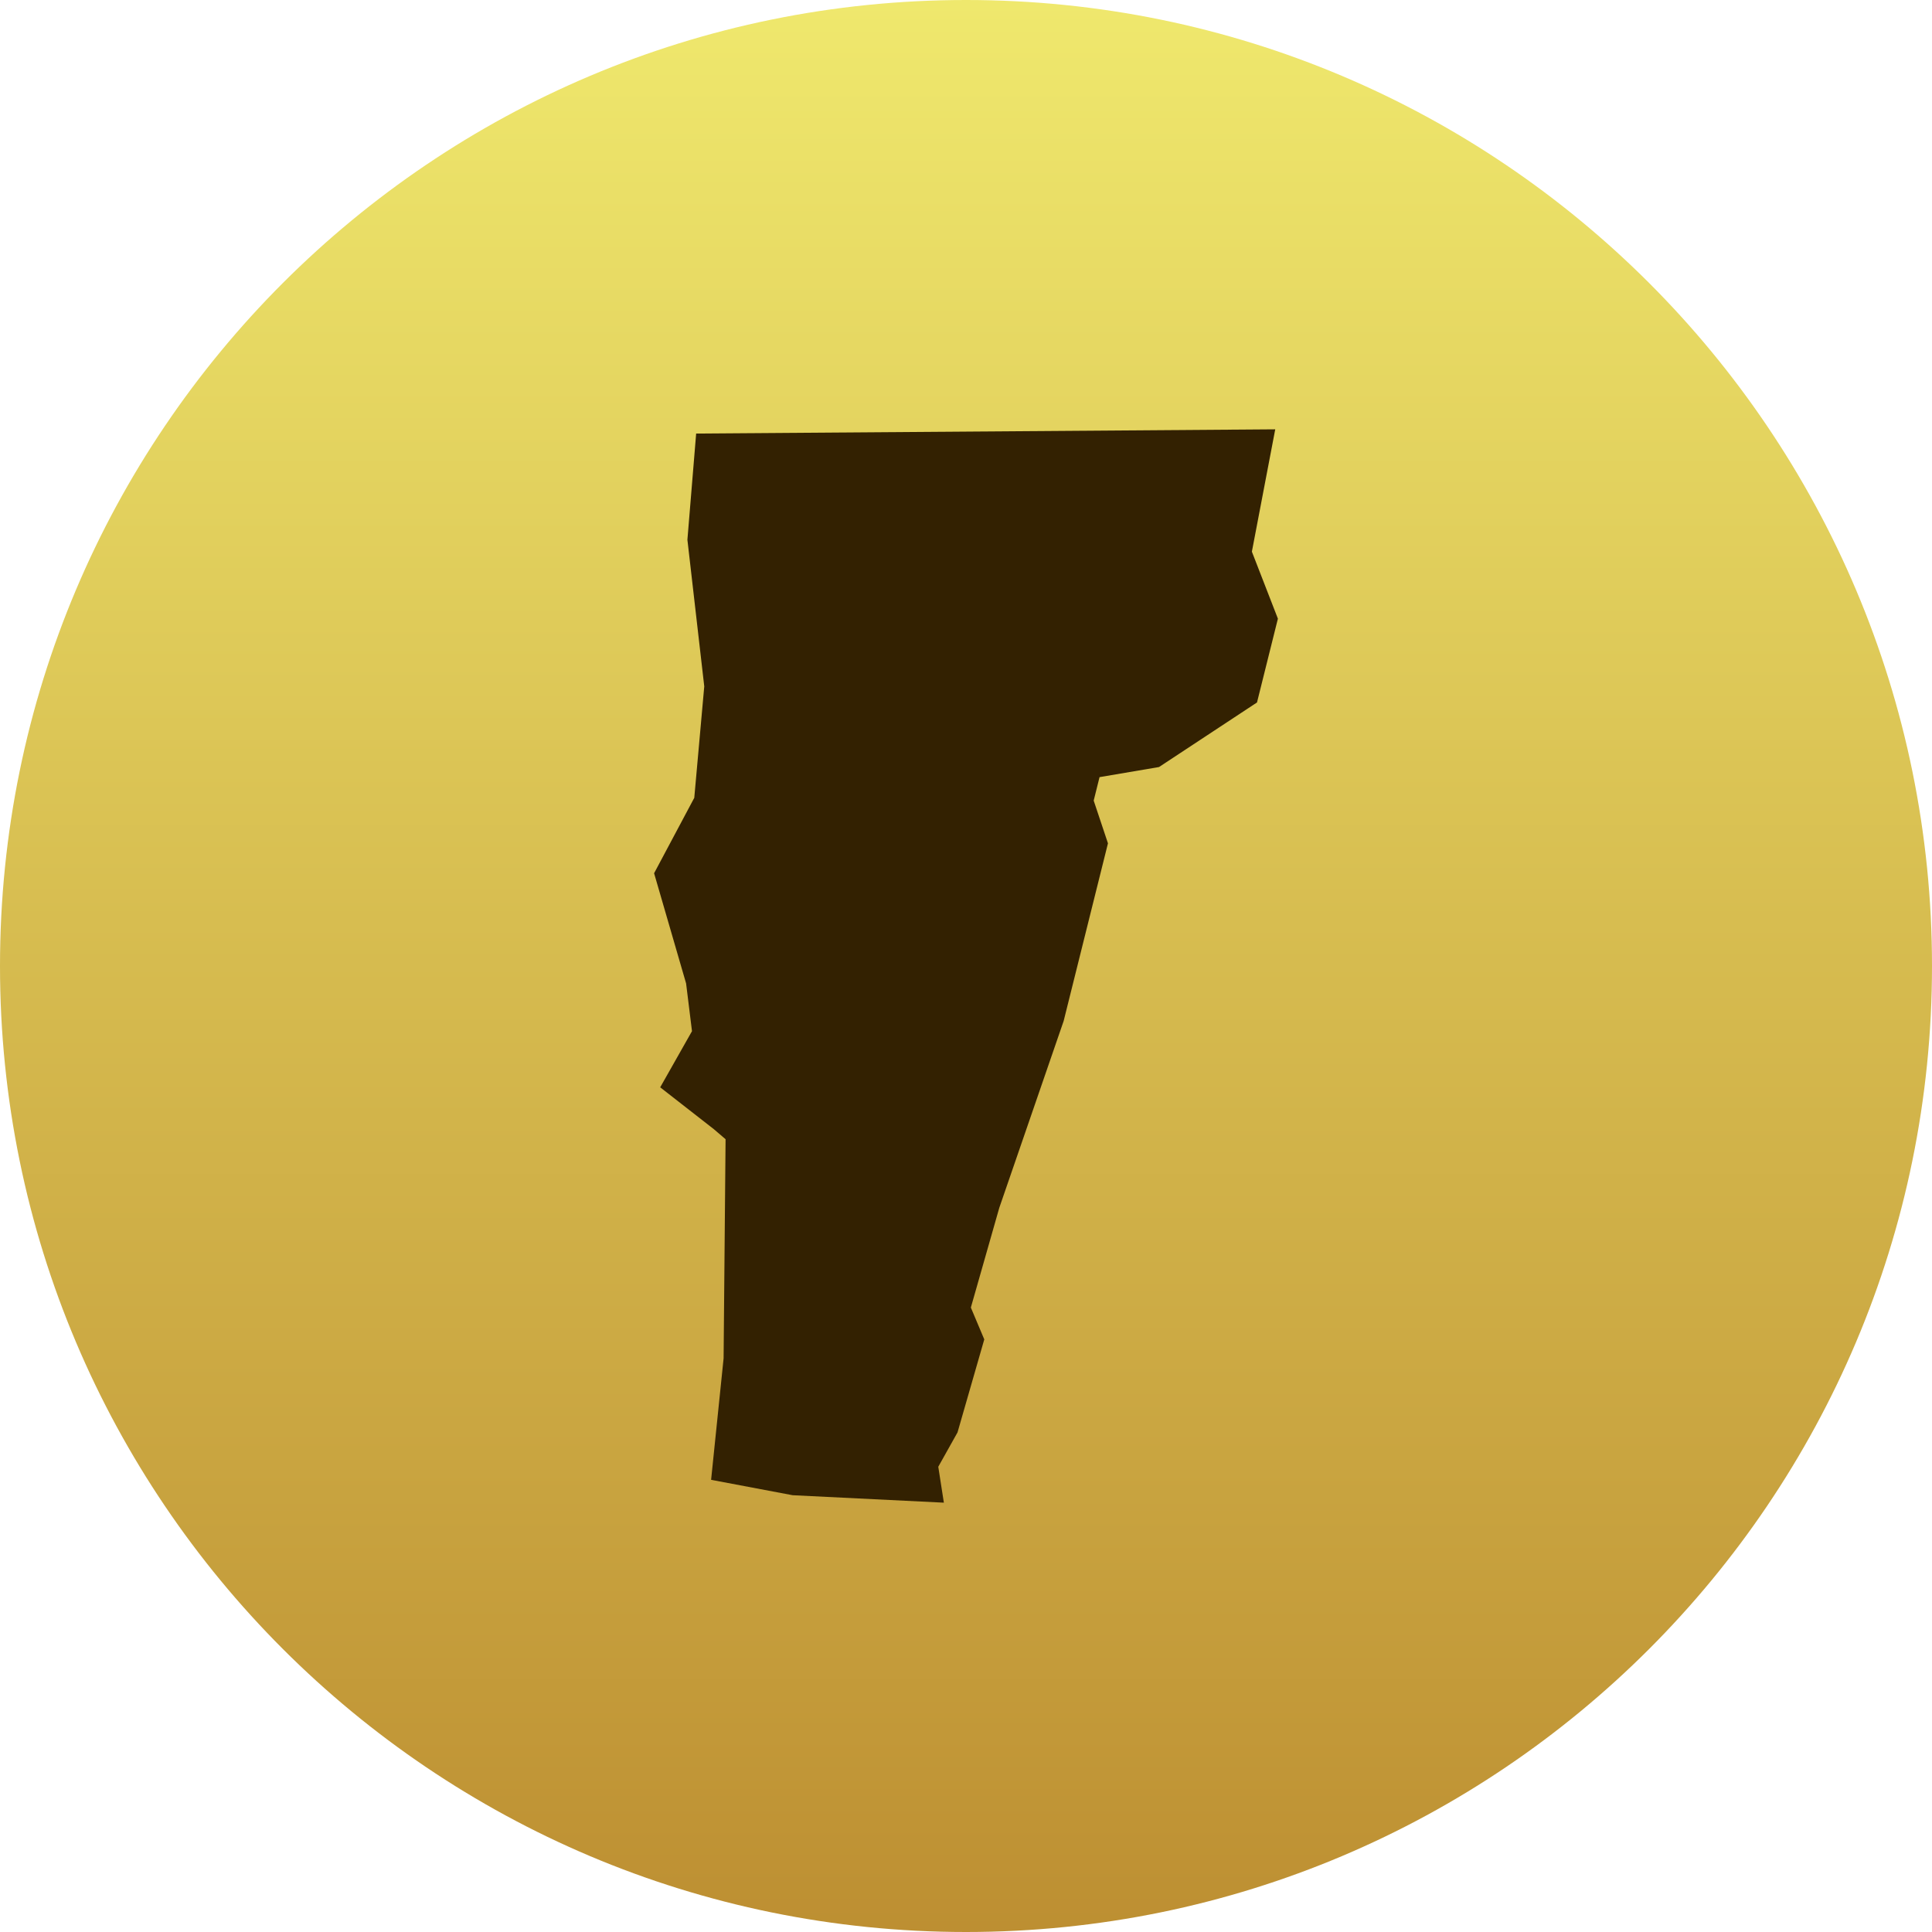 <?xml version="1.0" encoding="UTF-8"?>
<!DOCTYPE svg PUBLIC "-//W3C//DTD SVG 1.1//EN" "http://www.w3.org/Graphics/SVG/1.1/DTD/svg11.dtd">
<svg version="1.1" xmlns="http://www.w3.org/2000/svg" xmlns:xlink="http://www.w3.org/1999/xlink" x="0" y="0" width="63" height="63" viewBox="0, 0, 180, 180">
  <defs>
    <linearGradient id="Gradient_1" gradientUnits="userSpaceOnUse" x1="640.156" y1="331.5" x2="640.156" y2="511.5" gradientTransform="matrix(1, 0, 0, 1, -550.156, -331.5)">
      <stop offset="0" stop-color="#EFE86D"/>
      <stop offset="0.477" stop-color="#D7BD50"/>
      <stop offset="1" stop-color="#BD8F32"/>
    </linearGradient>
  </defs>
  <g id="Splash_Map">
    <path d="M90,180 C40.295,180 0,139.706 0,90 C0,40.294 40.295,0 90,0 C139.706,0 180,40.294 180,90 C180,139.706 139.706,180 90,180 z" fill="url(#Gradient_1)"/>
    <g id="VT">
      <path d="M66.252,137.872 L67.416,126.552 L67.6,106.139 L66.507,105.203 L61.509,101.303 L64.471,96.071 L63.922,91.622 L60.941,81.359 L64.684,74.331 L65.614,63.949 L64.044,50.289 L64.859,40.393 L118.811,40 L116.635,51.397 L119.059,57.64 L117.112,65.447 L107.983,71.463 L102.442,72.404 L101.897,74.59 L103.226,78.57 L99.099,95.121 L93.1,112.532 L90.452,121.822 L91.703,124.788 L89.21,133.454 L87.417,136.655 L87.938,140 L73.849,139.306 z" fill="#332101"/>
    </g>
  </g>
</svg>
